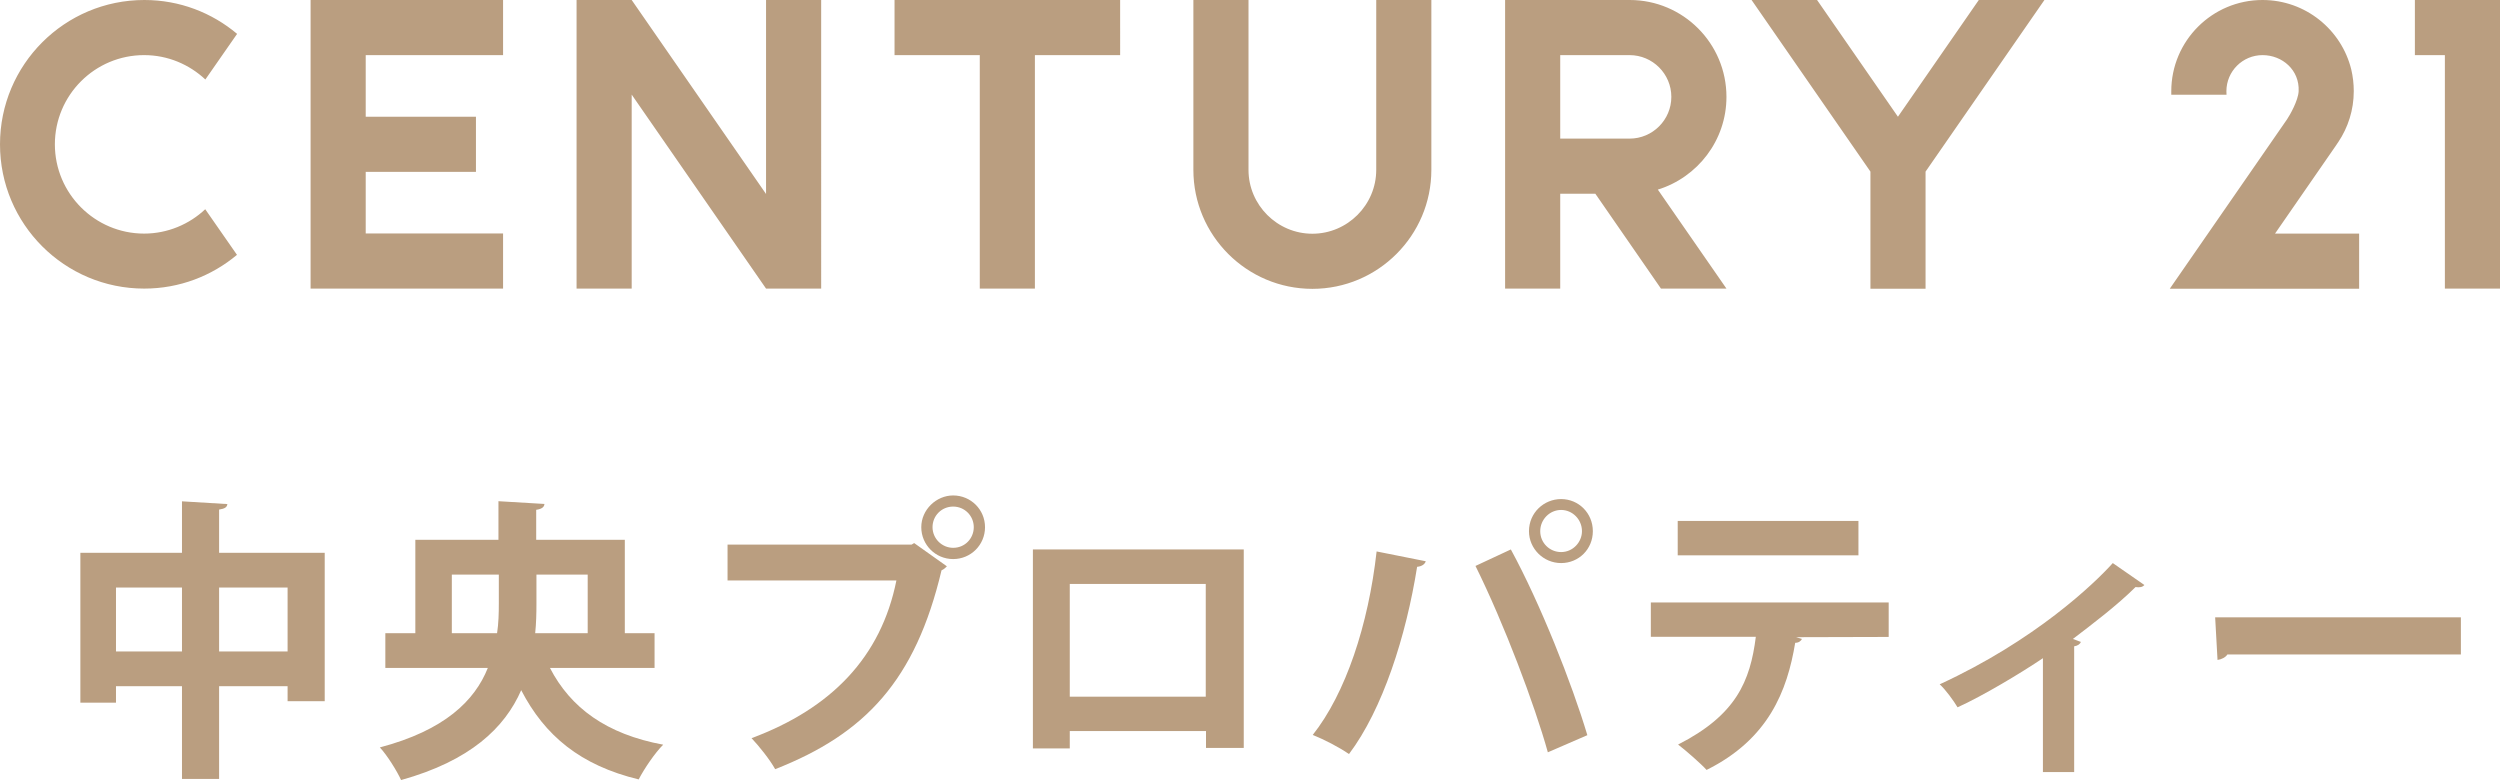 <?xml version="1.0" encoding="UTF-8"?>
<svg id="_レイヤー_2" data-name="レイヤー 2" xmlns="http://www.w3.org/2000/svg" viewBox="0 0 200.02 62.41">
  <defs>
    <style>
      .cls-1 {
        fill: #ba9e80;
      }
    </style>
  </defs>
  <g id="_レイヤー_1-2" data-name="レイヤー 1">
    <g id="_レイヤー_1-2" data-name=" レイヤー 1-2">
      <g>
        <path class="cls-1" d="M110.11,0h4.41V13.59c0,5.25-4.27,9.52-9.52,9.52s-9.52-4.27-9.52-9.52V0h4.41V13.59c0,2.81,2.3,5.11,5.11,5.11s5.11-2.3,5.11-5.11V0h0ZM11.54,4.41c1.89,0,3.61,.75,4.89,1.95l2.54-3.65C16.96,1.02,14.38,0,11.55,0,5.17,0,0,5.17,0,11.55s5.17,11.54,11.54,11.54c2.83,0,5.41-1.02,7.42-2.7l-2.54-3.65c-1.27,1.2-3.01,1.95-4.89,1.95-3.93,0-7.14-3.2-7.14-7.14s3.2-7.14,7.14-7.14M61.29,15.52L50.54,0h-4.41V23.09h4.41V7.57l10.75,15.52h4.41V0h-4.41V15.52ZM71.57,0V4.41h6.82V23.09h4.41V4.41h6.82V0S71.57,0,71.57,0ZM193.21,0V4.41h2.4V23.09h4.41V0h-6.82ZM24.85,0V23.09h15.4v-4.41h-10.99v-4.93h8.82v-4.41h-8.82V4.41h10.99V0h-15.4Zm107.79,15.17l5.49,7.92h-5.24l-5.25-7.59h-2.81v7.59h-4.41V0h9.97C134.66,0,138.13,3.47,138.13,7.75c0,3.49-2.32,6.44-5.49,7.42m1.08-7.42c0-1.84-1.5-3.34-3.34-3.34h-5.55v6.68h5.55c1.84,0,3.34-1.5,3.34-3.34M158.32,0l-6.47,9.34L145.38,0h-5.24l9.51,13.73v9.37h4.41V13.73L163.57,0h-5.25Zm28.64,11.54l.12-.17c.78-1.17,1.24-2.56,1.24-4.08,0-.59-.07-1.18-.2-1.73C187.34,2.38,184.46,0,181.02,0,176.99,0,173.72,3.27,173.72,7.3v.28h4.42c0-.08-.01-.18-.01-.28,0-1.6,1.3-2.89,2.89-2.89s2.97,1.2,2.89,2.89c-.04,.75-.69,1.89-.93,2.25-.25,.36-9.38,13.55-9.38,13.55h15.15v-4.41h-6.73l4.94-7.14h0Z"/>
        <g>
          <path class="cls-1" d="M17.53,44.23h8.45v11.87h-2.97v-1.2h-5.48v7.42h-2.97v-7.42h-5.28v1.32h-2.85v-11.99H14.56v-4.12l3.63,.22c-.02,.24-.19,.37-.66,.44v3.46h0Zm-8.25,7.89h5.28v-5.11h-5.28v5.11Zm8.25,0h5.48v-5.11h-5.48v5.11Z"/>
          <path class="cls-1" d="M52.39,53.44h-8.39c1.65,3.19,4.52,5.3,9.06,6.14-.66,.66-1.53,1.94-1.96,2.78-4.66-1.13-7.51-3.49-9.4-7.14-1.32,3.02-4.08,5.65-9.61,7.19-.32-.71-1.13-2.01-1.7-2.61,5.18-1.37,7.59-3.73,8.64-6.36h-8.2v-2.78h2.4v-7.47h6.65v-3.09l3.68,.22c-.02,.24-.19,.4-.66,.47v2.4h7.09v7.47h2.38v2.78h0Zm-16.25-2.78h3.63c.12-.79,.14-1.6,.14-2.38v-2.31h-3.76v4.69h-.01Zm10.88-4.69h-4.1v2.33c0,.78-.02,1.57-.1,2.36h4.2v-4.69Z"/>
          <path class="cls-1" d="M58.21,43.57h14.73l.2-.12,2.62,1.86c-.12,.12-.24,.24-.43,.32-2.09,8.81-6.1,13.08-13.31,15.91-.42-.76-1.3-1.86-1.89-2.48,6.38-2.38,10.36-6.48,11.59-12.62h-13.51v-2.87h0Zm18.05-3.93c1.41,0,2.55,1.13,2.55,2.54s-1.13,2.55-2.55,2.55-2.55-1.15-2.55-2.55,1.2-2.54,2.55-2.54m1.65,2.54c0-.91-.73-1.65-1.65-1.65s-1.65,.73-1.65,1.65,.76,1.65,1.65,1.65c.96,0,1.65-.77,1.65-1.65"/>
          <path class="cls-1" d="M99.51,43.97v15.87h-3.02v-1.35h-10.9v1.39h-2.95v-15.92h16.87Zm-3.04,2.75h-10.88v9.02h10.88v-9.02Z"/>
          <path class="cls-1" d="M114.07,44.91c-.07,.22-.29,.4-.69,.44-.88,5.53-2.75,11.4-5.45,14.98-.83-.57-1.96-1.15-2.9-1.53,2.63-3.32,4.45-8.79,5.11-14.68l3.91,.78h.01Zm9.77,15.28c-1.06-3.81-3.49-10.27-5.79-14.91l2.83-1.32c2.36,4.33,4.89,10.74,6.12,14.86l-3.16,1.37h.01Zm1.06-20.26c1.41,0,2.54,1.13,2.54,2.57s-1.13,2.55-2.54,2.55-2.57-1.15-2.57-2.55c0-1.48,1.2-2.57,2.57-2.57m1.67,2.57c0-.94-.76-1.7-1.67-1.7s-1.67,.76-1.67,1.7,.76,1.67,1.67,1.67c.96,0,1.67-.81,1.67-1.67"/>
          <path class="cls-1" d="M151.09,50.96l-7.39,.02,.47,.14c-.07,.14-.23,.31-.54,.31-.64,3.86-2.14,7.71-7.09,10.17-.44-.49-1.65-1.55-2.28-2.03,4.64-2.36,5.77-5.06,6.22-8.62h-8.4v-2.75h19.03v2.75h0Zm-2.4-6.53h-14.46v-2.75h14.46v2.75Z"/>
          <path class="cls-1" d="M171.57,46.8c-.14,.17-.37,.22-.71,.17-1.45,1.44-3.37,2.9-5.01,4.15,.26,.1,.47,.17,.64,.24-.07,.17-.26,.31-.54,.35v10.06h-2.5v-9.11c-1.7,1.15-4.81,3.02-6.83,3.93-.31-.52-.96-1.42-1.43-1.84,7.63-3.51,12.37-8.05,13.85-9.7l2.55,1.77h-.01Z"/>
          <path class="cls-1" d="M177.22,49.39h19.67v2.97h-18.68c-.14,.23-.47,.4-.79,.44l-.19-3.41Z"/>
        </g>
      </g>
    </g>
  </g>
</svg>